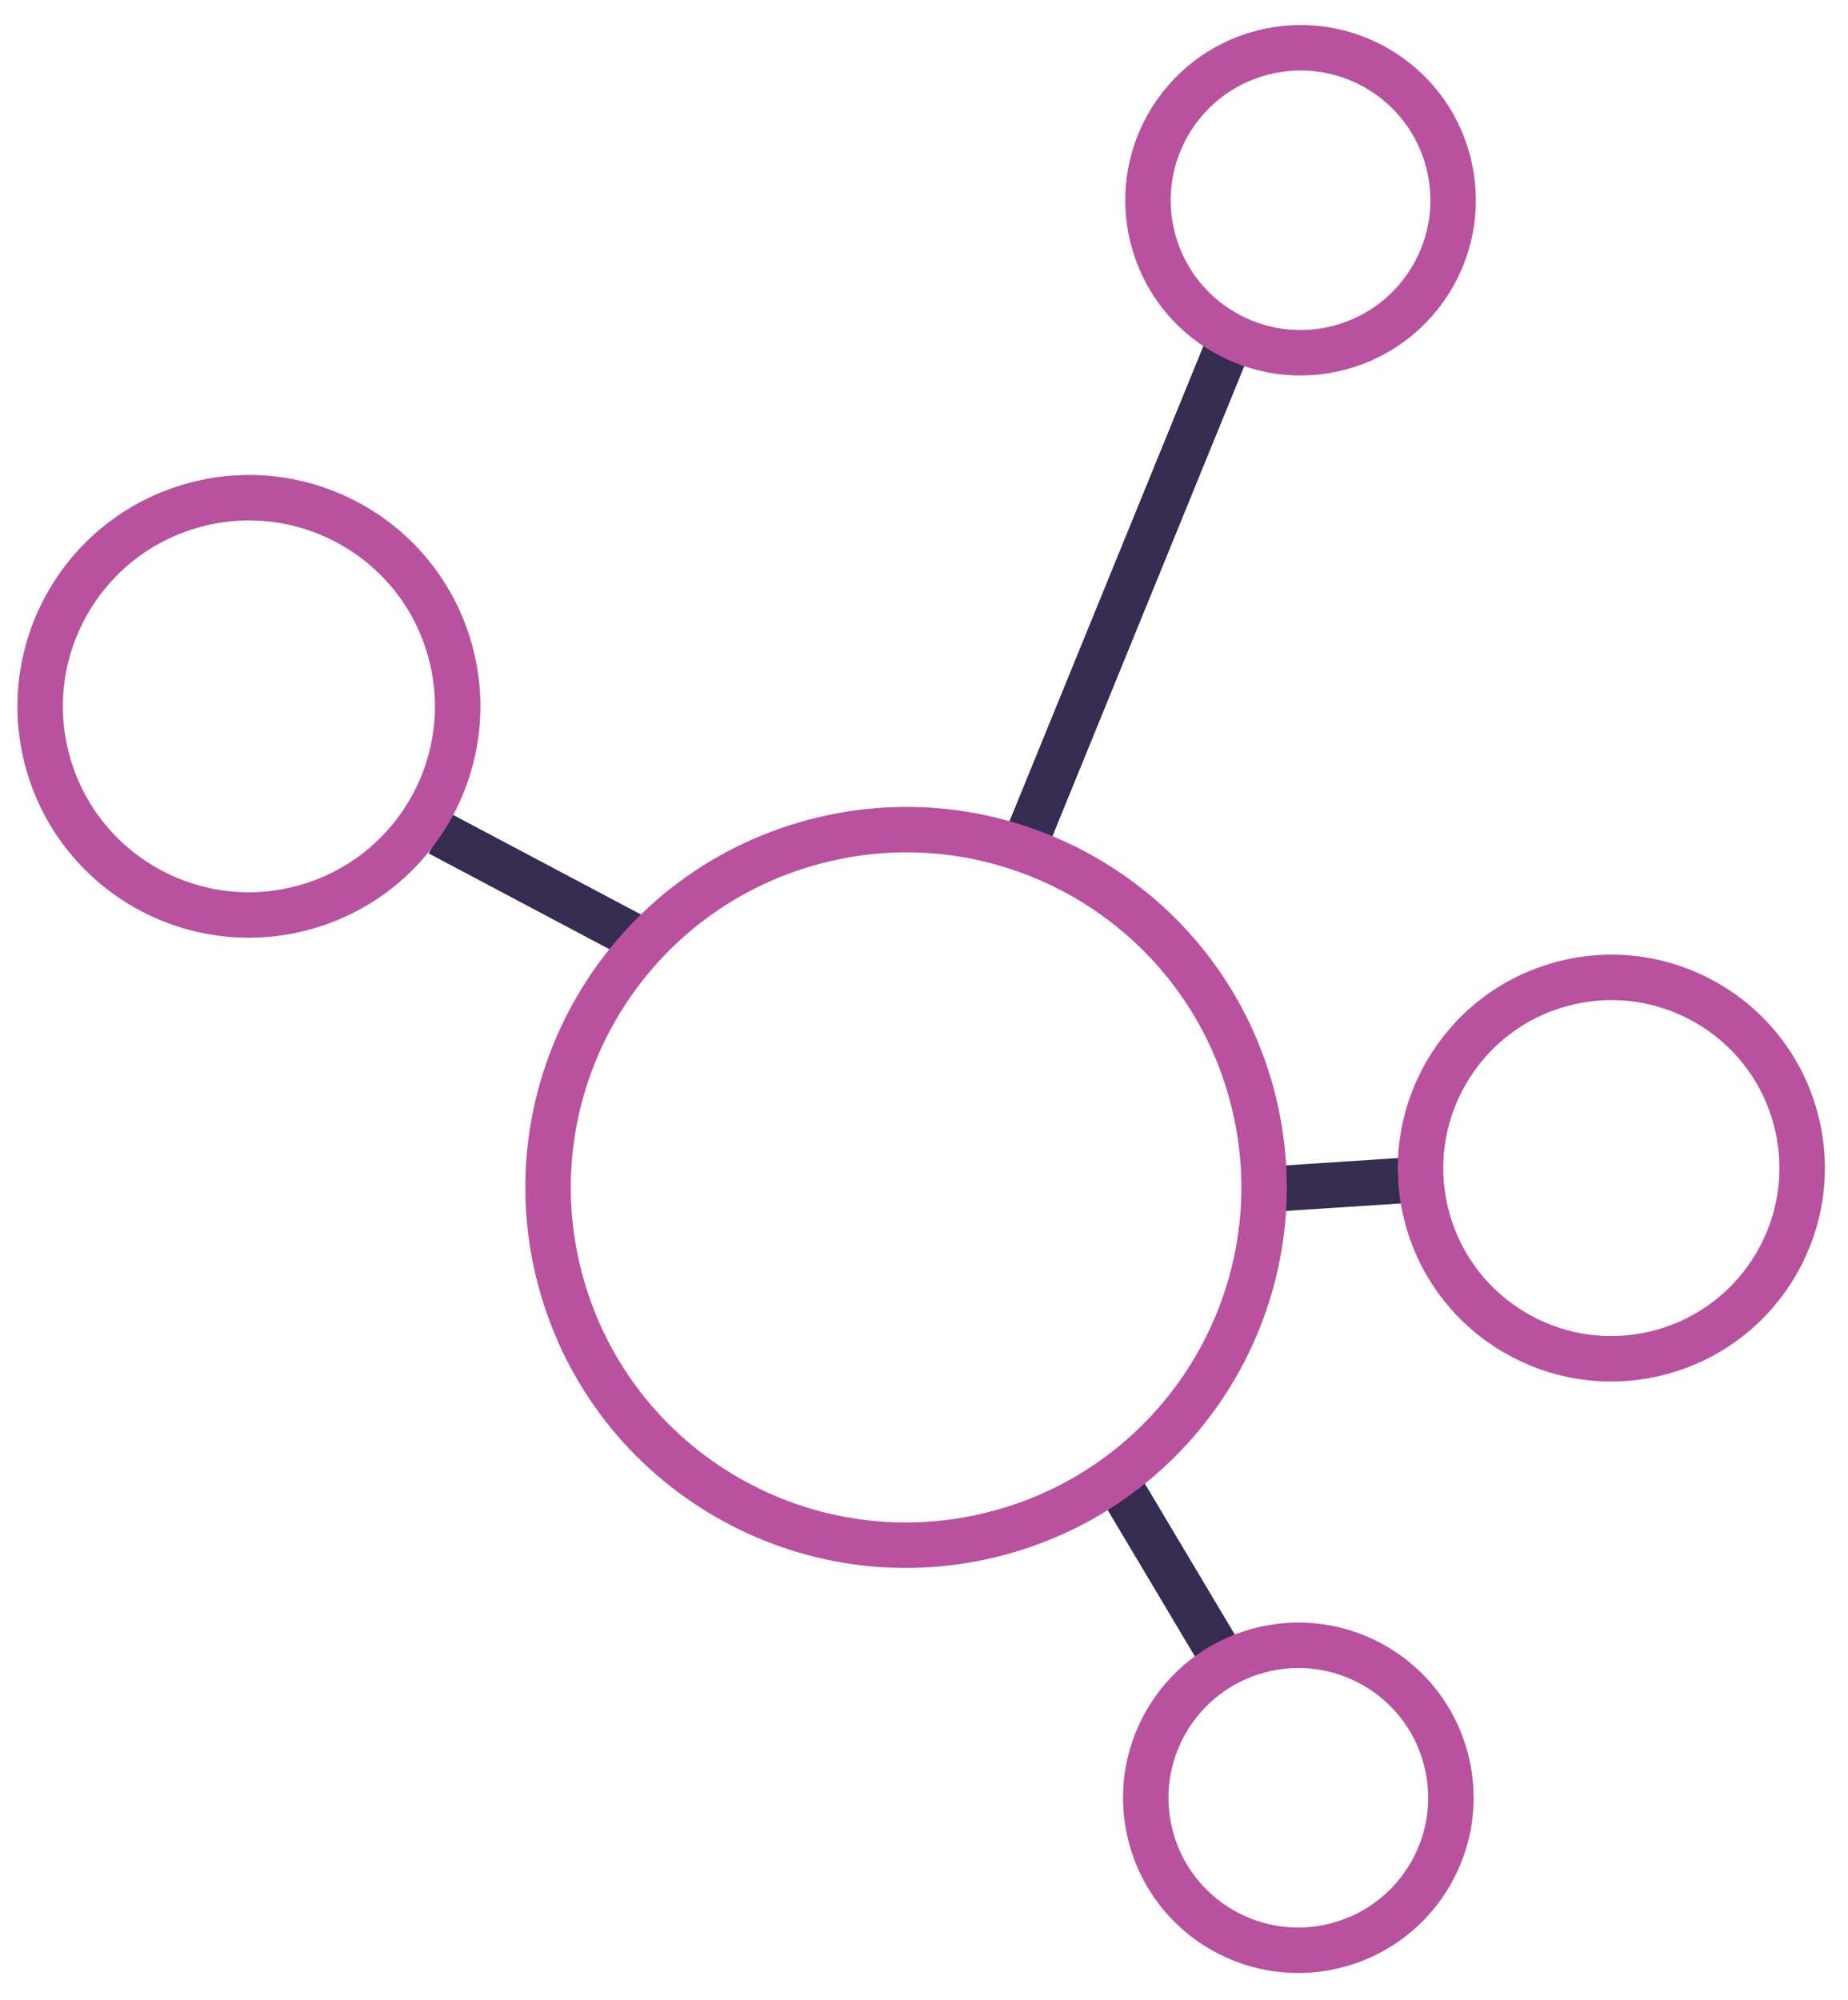 <?xml version="1.0" encoding="UTF-8" standalone="no"?>
<svg width="61px" height="66px" viewBox="0 0 61 66" version="1.1" xmlns="http://www.w3.org/2000/svg" xmlns:xlink="http://www.w3.org/1999/xlink">
    <!-- Generator: Sketch 46.2 (44496) - http://www.bohemiancoding.com/sketch -->
    <title>Page 1</title>
    <desc>Created with Sketch.</desc>
    <defs></defs>
    <g id="Homepage" stroke="none" stroke-width="1" fill="none" fill-rule="evenodd">
        <g id="1600" transform="translate(-1302, -2791)" stroke-width="1.5">
            <g id="Academy" transform="translate(-2, 2471)">
                <g id="Page-1" transform="translate(1335.574, 355.566) rotate(-195) translate(-1335.574, -355.566) translate(1309.074, 324.566)">
                    <path d="M22.923,10.022 L24.866,16.89" id="Stroke-11" stroke="#362B51"></path>
                    <path d="M12.563,23.794 L17.649,24.807" id="Stroke-13" stroke="#362B51"></path>
                    <path d="M22.44,37.722 L11.65,51.936" id="Stroke-15" stroke="#362B51"></path>
                    <path d="M35.27,37.97 L40.905,43.21" id="Stroke-17" stroke="#362B51"></path>
                    <path d="M52.78,48.883 C52.78,52.685 49.695,55.767 45.89,55.767 C42.085,55.767 39,52.685 39,48.883 C39,45.082 42.085,42 45.89,42 C49.695,42 52.78,45.082 52.78,48.883 Z" id="Stroke-1" stroke="#B8519E"></path>
                    <path d="M12.691,22.526 C12.691,26 9.872,28.817 6.394,28.817 C2.916,28.817 0.096,26 0.096,22.526 C0.096,19.051 2.916,16.234 6.394,16.234 C9.872,16.234 12.691,19.051 12.691,22.526 Z" id="Stroke-3" stroke="#B8519E"></path>
                    <path d="M40.862,27.934 C40.862,34.454 35.572,39.738 29.046,39.738 C22.52,39.738 17.23,34.454 17.23,27.934 C17.23,21.415 22.52,16.13 29.046,16.13 C35.572,16.13 40.862,21.415 40.862,27.934 Z" id="Stroke-5" stroke="#B9519E"></path>
                    <path d="M13.073,56.032 C13.073,58.811 10.818,61.063 8.037,61.063 C5.255,61.063 3,58.811 3,56.032 C3,53.253 5.255,51 8.037,51 C10.818,51 13.073,53.253 13.073,56.032 Z" id="Stroke-7" stroke="#B8519E"></path>
                    <path d="M26.789,5.127 C26.789,7.906 24.535,10.159 21.753,10.159 C18.971,10.159 16.716,7.906 16.716,5.127 C16.716,2.349 18.971,0.096 21.753,0.096 C24.535,0.096 26.789,2.349 26.789,5.127 Z" id="Stroke-9" stroke="#B8519E"></path>
                </g>
            </g>
        </g>
    </g>
</svg>